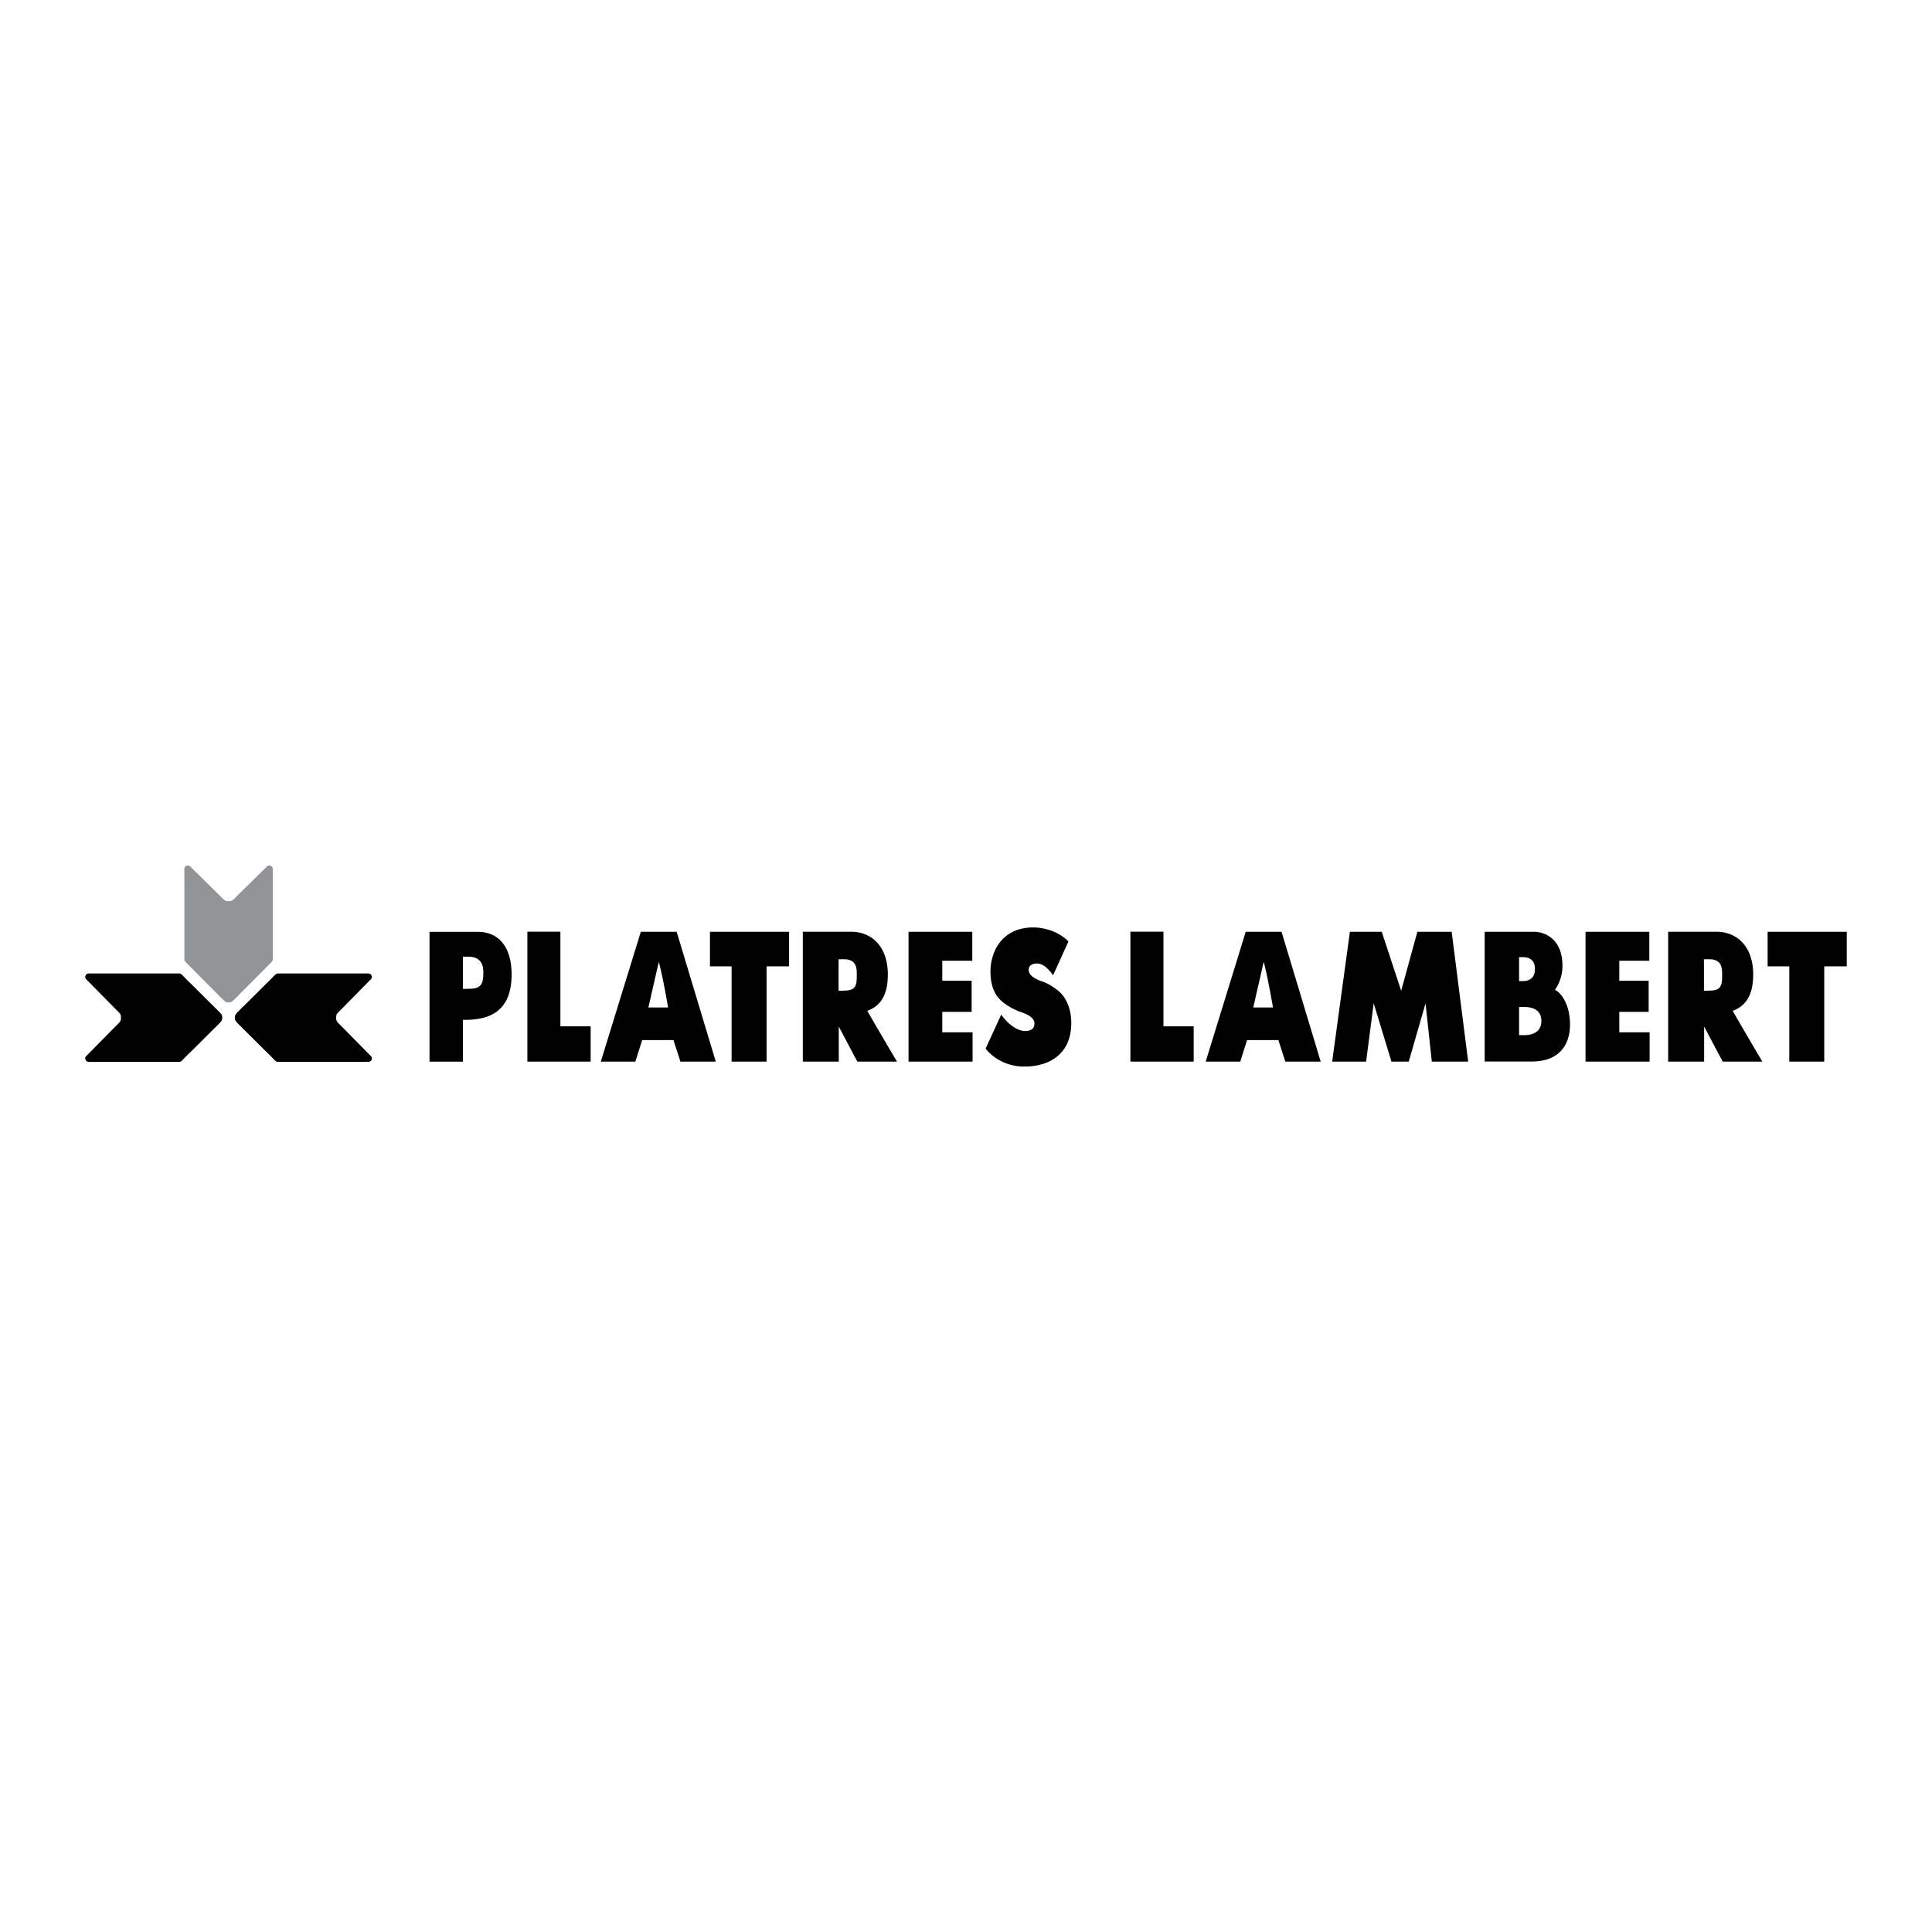<svg xmlns="http://www.w3.org/2000/svg" width="2500" height="2500" viewBox="0 0 192.756 192.756"><g fill-rule="evenodd" clip-rule="evenodd"><path fill="#fff" d="M0 0h192.756v192.756H0V0z"/><path d="M22.925 89.903c.272 0 .489-.284.654-.45l2.962-2.914c.105-.11.179-.194.318-.194.197 0 .357.16.357.357l-.002 9.022c0 .241-.253.35-.964 1.108-.107.115-1.177 1.184-2.119 2.131-.777.781-.949 1.004-1.182 1.039l-.136.021-.151-.021c-.234-.031-.405-.258-1.182-1.039-.942-.947-2.012-2.016-2.119-2.131-.712-.758-.965-.867-.965-1.108l-.002-9.022c0-.197.16-.357.357-.357.139 0 .212.084.317.194l2.962 2.914c.166.166.383.45.655.45.029 0 .086.01.111.01 0 .001.1-.01.129-.01z" fill="#929496"/><path d="M12.062 101.414c0-.273-.284-.49-.45-.656l-2.914-2.961c-.11-.105-.194-.18-.194-.318 0-.197.16-.357.357-.357l9.022.002c.24 0 .35.254 1.108.965.114.107 1.183 1.178 2.131 2.119.781.777 1.003.949 1.039 1.182l.021.137-.021.152c-.032.234-.258.404-1.039 1.182-.948.941-2.017 2.012-2.131 2.119-.759.711-.868.965-1.108.965H8.861a.355.355 0 0 1-.357-.355c0-.139.084-.213.194-.318l2.914-2.961c.166-.166.45-.383.45-.656 0-.029.01-.086.01-.109.001-.003-.01-.103-.01-.132zM33.544 101.414c0-.273.284-.49.45-.656l2.914-2.961c.11-.105.194-.18.194-.318a.357.357 0 0 0-.356-.357l-9.022.002c-.241 0-.351.254-1.109.965-.114.107-1.184 1.178-2.131 2.119-.781.777-1.003.949-1.039 1.182l-.021.137.021.152c.033.234.258.404 1.039 1.182.947.941 2.017 2.012 2.131 2.119.758.711.868.965 1.109.965h9.022a.355.355 0 0 0 .356-.355c0-.139-.084-.213-.194-.318l-2.914-2.961c-.167-.166-.45-.383-.45-.656 0-.029-.011-.086-.011-.109 0-.003.011-.103.011-.132zM146.479 105.918l-1.647-12.955h-3.42l-1.617 5.885-1.938-5.885h-3.177l-1.77 12.955h3.387l.756-5.818 1.773 5.818h1.723l1.678-5.814.625 5.814h3.627zM58.928 105.918v-3.522h-3.016v-9.441h-3.296v12.963h6.312zM76.481 105.918v-9.506h2.246v-3.449h-7.894v3.449h2.159v9.506h3.489zM158.189 105.918h6.393v-2.924h-3.025v-2.043h2.929v-3.103h-2.929v-1.995h2.994v-2.89h-6.362v12.955zM90.645 105.918h6.39v-2.924h-3.023v-2.043h2.93v-3.103h-2.93v-1.995h2.994v-2.89h-6.361v12.955zM119.094 105.918v-3.522h-3.016v-9.441h-3.297v12.963h6.313zM182.006 105.918v-9.506h2.246v-3.449h-7.895v3.449h2.161v9.506h3.488zM46.185 105.926v-4.182c3.027.084 4.856-1.158 4.856-4.512 0-2.707-1.232-4.264-3.393-4.264h-4.794v12.957h3.331v.001zm2.037-8.987c0 1.057-.092 1.689-1.322 1.711 0 0-.515.016-.714.012v-3.217l.551.004c1.196 0 1.485.783 1.485 1.49zM71.415 105.918L67.51 92.963h-3.575l-3.994 12.955h3.448l.679-2.148h3.124l.695 2.148h3.528zm-6.727-5.402l1.04-4.552c.391 1.392.928 4.552.928 4.552h-1.968zM131.766 105.918l-3.906-12.955h-3.574l-3.994 12.955h3.449l.678-2.148h3.125l.693 2.148h3.529zm-6.727-5.402l1.039-4.552c.391 1.392.928 4.552.928 4.552h-1.967zM83.684 105.918v-3.5l1.851 3.5h3.96s-1.509-2.531-2.964-5.068c1.298-.479 2.048-1.535 2.048-3.625 0-2.708-1.528-4.265-3.688-4.265h-4.794v12.958h3.587zm1.797-8.754c0 1.031 0 1.646-1.204 1.67 0 0-.417.018-.612.014v-3.145l.538.004c1.17 0 1.278.766 1.278 1.457zM170.021 105.918v-3.5l1.852 3.5h3.959s-1.508-2.531-2.963-5.068c1.297-.479 2.047-1.535 2.047-3.625 0-2.708-1.527-4.265-3.688-4.265h-4.795v12.958h3.588zm1.797-8.754c0 1.031 0 1.646-1.203 1.67 0 0-.418.018-.613.014v-3.145l.539.004c1.17 0 1.277.766 1.277 1.457zM148.125 105.908h4.688c3.113 0 3.828-2.086 3.828-3.676 0-1.998-.857-3.156-1.504-3.479 0 0 .754-.943.75-2.396-.006-2.64-1.686-3.34-2.736-3.394h-5.025v12.945h-.001zm3.434-2.633v-2.807h.518c1.004 0 1.705.406 1.705 1.395 0 .986-.723 1.412-1.684 1.412h-.539zm0-5.394v-2.386h.377c.729 0 1.205.346 1.205 1.185 0 .838-.492 1.201-1.189 1.201h-.393zM106.09 99.383c-.379-.539-1.41-1.242-2.137-1.475-.219-.068-1.234-.41-1.311-1.047-.059-.494.281-.689.686-.727.752-.068 1.285.568 1.742 1.162l1.531-3.373c-1.158-1.131-2.635-1.392-3.506-1.392-3.096 0-4.273 2.362-4.275 4.412 0 .979.213 1.816.658 2.439.461.641 1.307 1.166 2.168 1.518.26.105 1.531.43 1.559 1.184.021.588-.414.781-.912.781-.926 0-1.9-.895-2.398-1.643l-1.561 3.395c.834 1.076 2.234 1.742 3.627 1.789 2.809.096 4.928-1.346 4.92-4.32-.004-1.268-.363-2.1-.791-2.703z"/></g></svg>